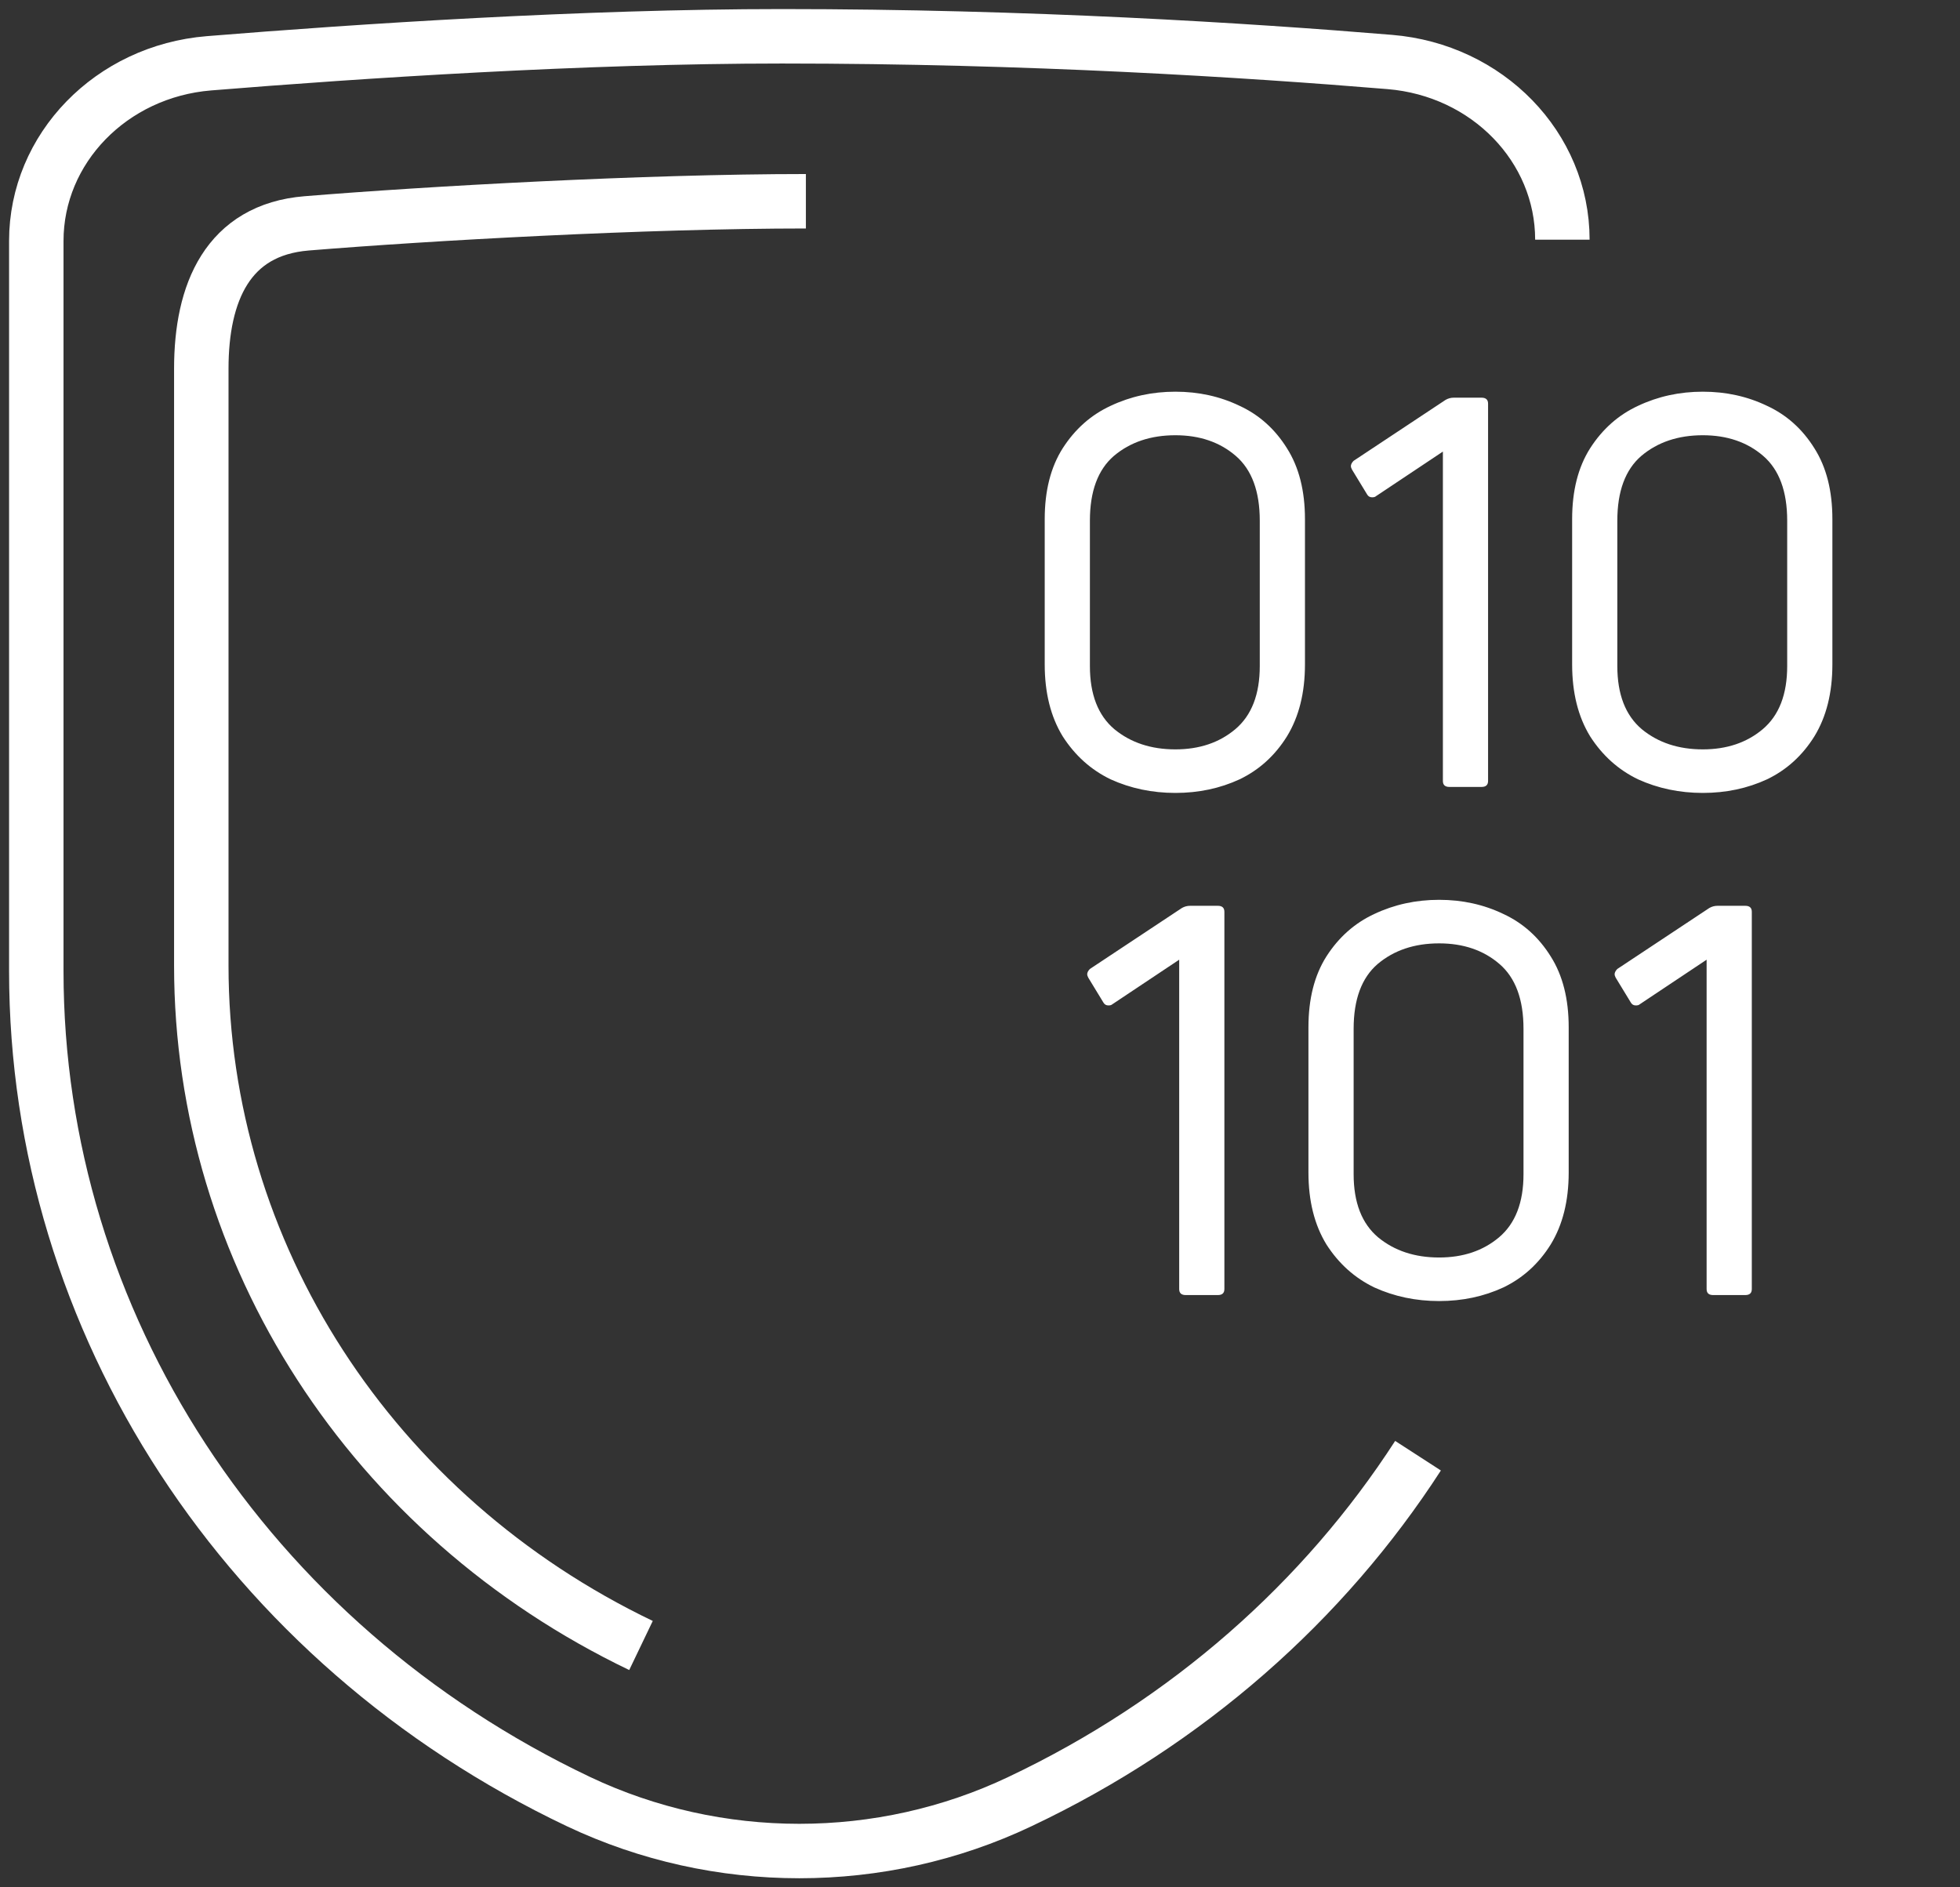 <?xml version="1.0" encoding="UTF-8"?> <svg xmlns="http://www.w3.org/2000/svg" width="54" height="52" viewBox="0 0 54 52" fill="none"><rect x="0" y="0" width="54" height="52" fill="#333333" stroke="none"/><path d="M43.045 6.604C43.045 4.054 40.983 1.93 38.29 1.708C34.348 1.381 28.316 1 21.542 1C16.079 1 9.899 1.407 5.755 1.744C3.063 1.965 1 4.09 1 6.639V26.754C1 36.43 6.787 45.292 15.939 49.639C19.767 51.454 24.278 51.454 28.098 49.639C32.719 47.452 36.475 44.118 39.068 40.108" stroke="white" stroke-width="1.5" stroke-miterlimit="10"></path><path d="M17.66 45.337C10.236 41.776 5.546 34.53 5.546 26.605V10.156C5.546 8.067 6.27 6.33 8.451 6.154C11.805 5.88 17.772 5.545 22.203 5.545" stroke="white" stroke-width="1.5" stroke-miterlimit="10"></path><path d="M35.953 18.307C35.953 19.087 35.788 19.747 35.458 20.287C35.128 20.817 34.693 21.212 34.153 21.472C33.613 21.722 33.023 21.847 32.383 21.847C31.743 21.847 31.148 21.722 30.598 21.472C30.058 21.212 29.618 20.817 29.278 20.287C28.948 19.747 28.783 19.087 28.783 18.307V14.302C28.783 13.522 28.948 12.872 29.278 12.352C29.618 11.822 30.058 11.432 30.598 11.182C31.148 10.922 31.743 10.792 32.383 10.792C33.023 10.792 33.613 10.922 34.153 11.182C34.693 11.432 35.128 11.822 35.458 12.352C35.788 12.872 35.953 13.522 35.953 14.302V18.307ZM30.028 18.352C30.028 19.132 30.253 19.712 30.703 20.092C31.153 20.462 31.713 20.647 32.383 20.647C33.043 20.647 33.593 20.462 34.033 20.092C34.483 19.712 34.708 19.132 34.708 18.352V14.347C34.708 13.537 34.488 12.942 34.048 12.562C33.608 12.182 33.053 11.992 32.383 11.992C31.703 11.992 31.138 12.182 30.688 12.562C30.248 12.942 30.028 13.537 30.028 14.347V18.352ZM39.933 21.682C39.813 21.682 39.753 21.627 39.753 21.517V12.442L37.908 13.672C37.888 13.692 37.853 13.702 37.803 13.702C37.743 13.702 37.698 13.677 37.668 13.627L37.248 12.937C37.228 12.897 37.218 12.867 37.218 12.847C37.218 12.797 37.243 12.747 37.293 12.697L39.828 11.017C39.898 10.977 39.973 10.957 40.053 10.957H40.818C40.938 10.957 40.998 11.012 40.998 11.122V21.517C40.998 21.627 40.938 21.682 40.818 21.682H39.933ZM50.484 18.307C50.484 19.087 50.319 19.747 49.989 20.287C49.659 20.817 49.224 21.212 48.684 21.472C48.144 21.722 47.554 21.847 46.914 21.847C46.274 21.847 45.679 21.722 45.129 21.472C44.589 21.212 44.149 20.817 43.809 20.287C43.479 19.747 43.314 19.087 43.314 18.307V14.302C43.314 13.522 43.479 12.872 43.809 12.352C44.149 11.822 44.589 11.432 45.129 11.182C45.679 10.922 46.274 10.792 46.914 10.792C47.554 10.792 48.144 10.922 48.684 11.182C49.224 11.432 49.659 11.822 49.989 12.352C50.319 12.872 50.484 13.522 50.484 14.302V18.307ZM44.559 18.352C44.559 19.132 44.784 19.712 45.234 20.092C45.684 20.462 46.244 20.647 46.914 20.647C47.574 20.647 48.124 20.462 48.564 20.092C49.014 19.712 49.239 19.132 49.239 18.352V14.347C49.239 13.537 49.019 12.942 48.579 12.562C48.139 12.182 47.584 11.992 46.914 11.992C46.234 11.992 45.669 12.182 45.219 12.562C44.779 12.942 44.559 13.537 44.559 14.347V18.352ZM32.668 35.682C32.548 35.682 32.488 35.627 32.488 35.517V26.442L30.643 27.672C30.623 27.692 30.588 27.702 30.538 27.702C30.478 27.702 30.433 27.677 30.403 27.627L29.983 26.937C29.963 26.897 29.953 26.867 29.953 26.847C29.953 26.797 29.978 26.747 30.028 26.697L32.563 25.017C32.633 24.977 32.708 24.957 32.788 24.957H33.553C33.673 24.957 33.733 25.012 33.733 25.122V35.517C33.733 35.627 33.673 35.682 33.553 35.682H32.668ZM43.219 32.307C43.219 33.087 43.054 33.747 42.724 34.287C42.394 34.817 41.959 35.212 41.419 35.472C40.879 35.722 40.289 35.847 39.649 35.847C39.009 35.847 38.414 35.722 37.864 35.472C37.324 35.212 36.884 34.817 36.544 34.287C36.214 33.747 36.049 33.087 36.049 32.307V28.302C36.049 27.522 36.214 26.872 36.544 26.352C36.884 25.822 37.324 25.432 37.864 25.182C38.414 24.922 39.009 24.792 39.649 24.792C40.289 24.792 40.879 24.922 41.419 25.182C41.959 25.432 42.394 25.822 42.724 26.352C43.054 26.872 43.219 27.522 43.219 28.302V32.307ZM37.294 32.352C37.294 33.132 37.519 33.712 37.969 34.092C38.419 34.462 38.979 34.647 39.649 34.647C40.309 34.647 40.859 34.462 41.299 34.092C41.749 33.712 41.974 33.132 41.974 32.352V28.347C41.974 27.537 41.754 26.942 41.314 26.562C40.874 26.182 40.319 25.992 39.649 25.992C38.969 25.992 38.404 26.182 37.954 26.562C37.514 26.942 37.294 27.537 37.294 28.347V32.352ZM47.199 35.682C47.079 35.682 47.019 35.627 47.019 35.517V26.442L45.174 27.672C45.154 27.692 45.119 27.702 45.069 27.702C45.009 27.702 44.964 27.677 44.934 27.627L44.514 26.937C44.494 26.897 44.484 26.867 44.484 26.847C44.484 26.797 44.509 26.747 44.559 26.697L47.094 25.017C47.164 24.977 47.239 24.957 47.319 24.957H48.084C48.204 24.957 48.264 25.012 48.264 25.122V35.517C48.264 35.627 48.204 35.682 48.084 35.682H47.199Z" fill="white"></path></svg> 